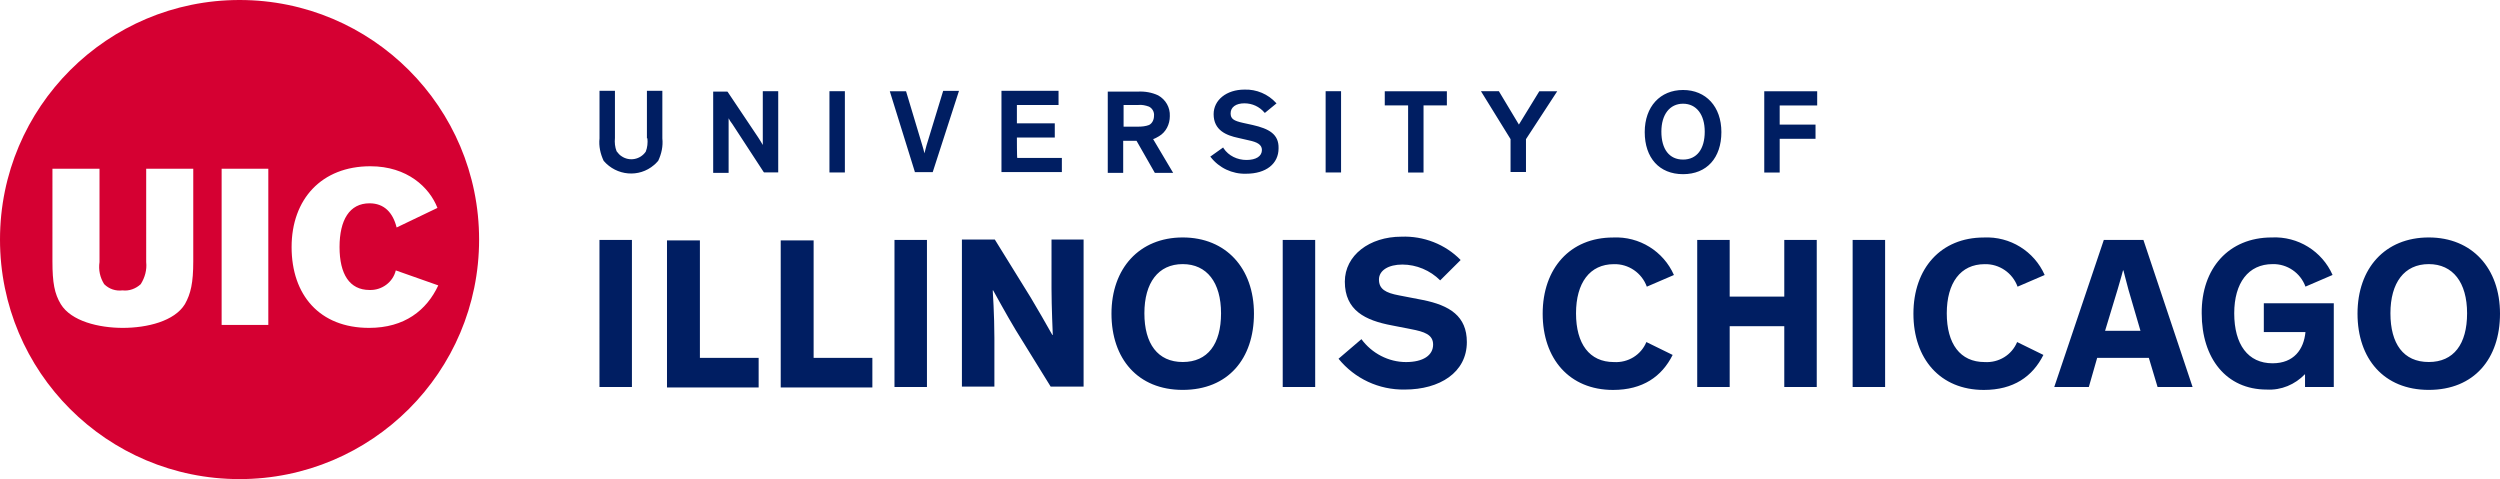 <?xml version="1.0" encoding="utf-8"?>
<!-- Generator: Adobe Illustrator 26.2.1, SVG Export Plug-In . SVG Version: 6.00 Build 0)  -->
<svg version="1.1" id="Layer_1" xmlns="http://www.w3.org/2000/svg" xmlns:xlink="http://www.w3.org/1999/xlink" x="0px" y="0px"
	 viewBox="0 0 512 98.12" style="enable-background:new 0 0 512 98.12;" xml:space="preserve">
<style type="text/css">
	.st0{fill:#001E62;}
	.st1{fill:#D50032;}
</style>
<path class="st0" d="M132.59,28.33c0.09,0.94,0,1.88-0.34,2.73l0,0c-1.11,1.62-3.33,2.05-4.95,0.94c-0.43-0.26-0.68-0.6-1.02-1.02
	c-0.34-0.85-0.43-1.79-0.34-2.73V18.6h-3.16v9.73c-0.17,1.62,0.17,3.16,0.85,4.61c2.64,3.07,7.25,3.5,10.32,0.85
	c0.34-0.26,0.6-0.6,0.85-0.85c0.68-1.45,1.02-2.99,0.85-4.61V18.6h-3.16v9.73H132.59z M156.22,24.32c0,1.54,0,3.41,0,4.69v0.68
	c-0.26-0.51-0.68-1.11-0.94-1.54l-6.23-9.3l-0.09-0.09h-2.9v16.64h3.16v-5.63c0-2.3,0-4.44,0-5.55l0,0
	c0.17,0.34,0.43,0.77,0.77,1.19l6.4,9.81l0.09,0.09h2.9V18.68h-3.16L156.22,24.32z M169.87,18.68h3.16v16.64h-3.16V18.68z
	 M189.75,29.78l-0.43,1.62c-0.09-0.51-0.26-1.02-0.43-1.62l-3.33-11.09h-3.33l5.12,16.47v0.09h3.67l5.38-16.64h-3.24L189.75,29.78z
	 M208.26,28.16h7.76v-2.9h-7.76V21.5h8.53v-2.9h-11.69v16.64h12.37v-2.9h-9.13C208.26,32.42,208.26,28.16,208.26,28.16z
	 M237.36,27.9c1.45-0.85,2.22-2.47,2.22-4.1c0.09-1.79-0.85-3.41-2.39-4.27c-1.28-0.6-2.73-0.85-4.18-0.77h-6.14v16.64h3.16v-6.57
	h2.73l3.75,6.57h3.75l-4.1-6.91C236.68,28.33,237.02,28.07,237.36,27.9L237.36,27.9z M230.11,21.5h2.99
	c0.77-0.09,1.54,0.09,2.22,0.34c0.68,0.34,1.11,1.11,1.02,1.88c0,0.77-0.34,1.54-1.02,1.88c-0.68,0.26-1.45,0.34-2.22,0.34h-2.99
	V21.5z M256.55,25.6l-1.96-0.43c-1.96-0.43-2.56-0.85-2.56-1.96c0-1.28,1.11-2.05,2.82-2.05c1.62,0,3.07,0.68,4.1,1.88l0.09,0.09
	l2.39-1.96l-0.09-0.09c-1.62-1.79-4.01-2.82-6.48-2.73c-3.67,0-6.31,2.13-6.31,5.03c0,3.33,2.64,4.35,5.03,4.86l2.22,0.51
	c1.62,0.34,2.64,0.85,2.64,1.96c0,1.28-1.19,2.05-3.16,2.05c-1.88,0-3.67-0.85-4.69-2.39l-0.09-0.17l-2.64,1.88l0.09,0.09
	c1.71,2.22,4.44,3.5,7.25,3.41c4.1,0,6.65-2.05,6.65-5.2C261.93,27.47,259.88,26.36,256.55,25.6L256.55,25.6z M271.49,18.68h3.16
	v16.64h-3.16V18.68z M283.6,21.59h4.78v13.74h3.16V21.59h4.78v-2.9H283.6C283.6,18.68,283.6,21.59,283.6,21.59z M311.07,25.51
	l-4.1-6.83h-3.67l6.06,9.81v6.74h3.16V28.5l6.4-9.81h-3.67L311.07,25.51L311.07,25.51z M344.69,18.43c-4.69,0-7.85,3.41-7.85,8.62
	c0,5.29,2.99,8.62,7.85,8.62c4.86,0,7.85-3.33,7.85-8.62C352.54,21.84,349.38,18.43,344.69,18.43L344.69,18.43z M344.69,21.24
	c2.73,0,4.44,2.22,4.44,5.72c0,3.58-1.62,5.72-4.44,5.72c-2.82,0-4.44-2.13-4.44-5.72C340.25,23.46,341.96,21.24,344.69,21.24z
	 M372.16,21.59v-2.9h-10.84v16.64h3.16v-6.91h7.34v-2.9h-7.34v-3.92H372.16z M129.51,79.26h-6.74V49.14h6.65v30.12H129.51z
	 M143.34,49.14v24.15h12.03v6.06H136.6V49.23h6.74V49.14z M166.63,49.14v24.15h12.03v6.06h-18.77V49.23h6.74V49.14z M189.84,79.26
	h-6.65V49.14h6.65V79.26z M211.08,60.92c1.54,2.56,2.99,5.12,4.44,7.68h0.09c0,0-0.26-5.97-0.26-9.47V49.06h6.57v30.12h-6.74
	l-7.17-11.6c-1.71-2.82-4.61-8.11-4.61-8.11h-0.09c0,0,0.34,5.03,0.34,9.81v9.9H197V49.06h6.74L211.08,60.92z M242.22,48.63
	c8.87,0,14.59,6.31,14.59,15.61c0,9.21-5.29,15.61-14.59,15.61c-9.21,0-14.59-6.4-14.59-15.61
	C227.63,54.95,233.35,48.63,242.22,48.63z M242.22,74.14c5.12,0,7.85-3.67,7.85-9.98c0-6.31-2.9-10.07-7.85-10.07
	c-5.03,0-7.85,3.84-7.85,10.07C234.37,70.39,237.1,74.14,242.22,74.14z M269.35,79.26h-6.65V49.14h6.65V79.26z M294.95,57.42
	c-2.05-2.05-4.86-3.24-7.76-3.24c-2.82,0-4.78,1.19-4.78,3.07c0,1.96,1.37,2.73,4.1,3.24l4.86,0.94c5.55,1.11,9.04,3.33,9.04,8.62
	c0,6.23-5.55,9.73-12.71,9.73c-5.29,0.09-10.24-2.22-13.57-6.31l4.69-4.01c2.13,2.9,5.55,4.69,9.13,4.69c3.5,0,5.55-1.37,5.55-3.58
	c0-2.05-1.79-2.64-4.52-3.16l-3.92-0.77c-5.46-1.02-9.64-3.07-9.64-8.96c0-5.38,5.03-9.21,11.6-9.21c4.52-0.17,8.96,1.54,12.12,4.78
	L294.95,57.42z M342.56,72.69c-2.22,4.44-6.14,7.17-12.2,7.17c-8.96,0-14.42-6.4-14.42-15.61c0-9.3,5.63-15.61,14.42-15.61
	c5.38-0.26,10.32,2.82,12.46,7.68l-5.55,2.39c-1.02-2.82-3.75-4.69-6.74-4.61c-4.95,0-7.76,3.84-7.76,10.07
	c0,6.23,2.73,9.98,7.76,9.98c2.9,0.17,5.55-1.45,6.65-4.1L342.56,72.69z M354.24,66.8v12.46h-6.65V49.14h6.65v11.6h11.18v-11.6h6.65
	v30.12h-6.65V66.8L354.24,66.8L354.24,66.8z M386.07,79.26h-6.65V49.14h6.65V79.26z M418.49,72.69c-2.22,4.44-6.14,7.17-12.2,7.17
	c-8.96,0-14.42-6.4-14.42-15.61c0-9.3,5.63-15.61,14.42-15.61c5.38-0.26,10.32,2.82,12.46,7.68l-5.55,2.39
	c-1.02-2.82-3.75-4.69-6.74-4.61c-4.95,0-7.76,3.84-7.76,10.07c0,6.23,2.73,9.98,7.76,9.98c2.9,0.17,5.55-1.45,6.65-4.1
	L418.49,72.69z M427.79,79.26h-7.08l10.15-30.12h8.11l10.07,30.12h-7.17l-1.79-5.97H429.5L427.79,79.26z M435.9,59.3
	c-0.51-1.88-1.02-3.92-1.02-3.92h-0.09c0,0-0.51,1.96-1.11,3.92l-2.56,8.45h7.25L435.9,59.3z M465.25,48.63
	c5.38-0.26,10.32,2.82,12.46,7.68l-5.55,2.39c-1.02-2.82-3.75-4.69-6.74-4.61c-4.95,0-7.85,3.84-7.85,10.07
	c0,6.4,2.82,10.24,7.85,10.24c4.35,0,6.4-2.82,6.74-6.4h-8.53v-5.89h14.33v17.15h-5.89v-2.64c-2.05,2.13-4.86,3.33-7.85,3.16
	c-8.28,0-13.31-6.4-13.31-15.61C450.83,54.95,456.46,48.63,465.25,48.63z M497.41,48.63c8.87,0,14.59,6.31,14.59,15.61
	c0,9.21-5.29,15.61-14.59,15.61c-9.21,0-14.59-6.4-14.59-15.61C482.82,54.95,488.45,48.63,497.41,48.63L497.41,48.63z M497.41,74.14
	c5.12,0,7.85-3.67,7.85-9.98c0-6.31-2.9-10.07-7.85-10.07c-5.03,0-7.85,3.84-7.85,10.07C489.56,70.39,492.21,74.14,497.41,74.14
	L497.41,74.14z"/>
<path class="st1" d="M49.06,0C22.01,0,0,21.93,0,49.06s21.93,49.06,49.06,49.06c27.05,0,49.06-21.93,49.06-49.06
	C98.12,22.01,76.19,0,49.06,0z M21.33,58.19c1.02,1.02,2.39,1.45,3.75,1.28c1.37,0.17,2.73-0.34,3.75-1.28
	c0.85-1.37,1.28-2.9,1.11-4.52V34.55h9.64V53.5c0,4.44-0.51,6.65-1.71,8.79c-2.13,3.5-7.76,4.86-12.71,4.86s-10.58-1.37-12.71-4.86
	c-1.28-2.13-1.71-4.35-1.71-8.79V34.55h9.64v19.11C20.14,55.29,20.48,56.82,21.33,58.19z M45.39,66.55V34.55h9.56v31.99H45.39z
	 M75.59,67.15c-10.15,0-15.87-6.74-15.87-16.55s6.14-16.55,16.13-16.55c7.59,0,12.12,4.35,13.74,8.53l-8.36,4.01
	c-0.77-3.07-2.56-4.95-5.55-4.95c-4.1,0-6.14,3.41-6.14,8.96s2.05,8.79,6.14,8.79c2.47,0.09,4.78-1.54,5.38-4.01l8.7,3.07
	C87.37,63.56,82.84,67.15,75.59,67.15z"/>
</svg>

